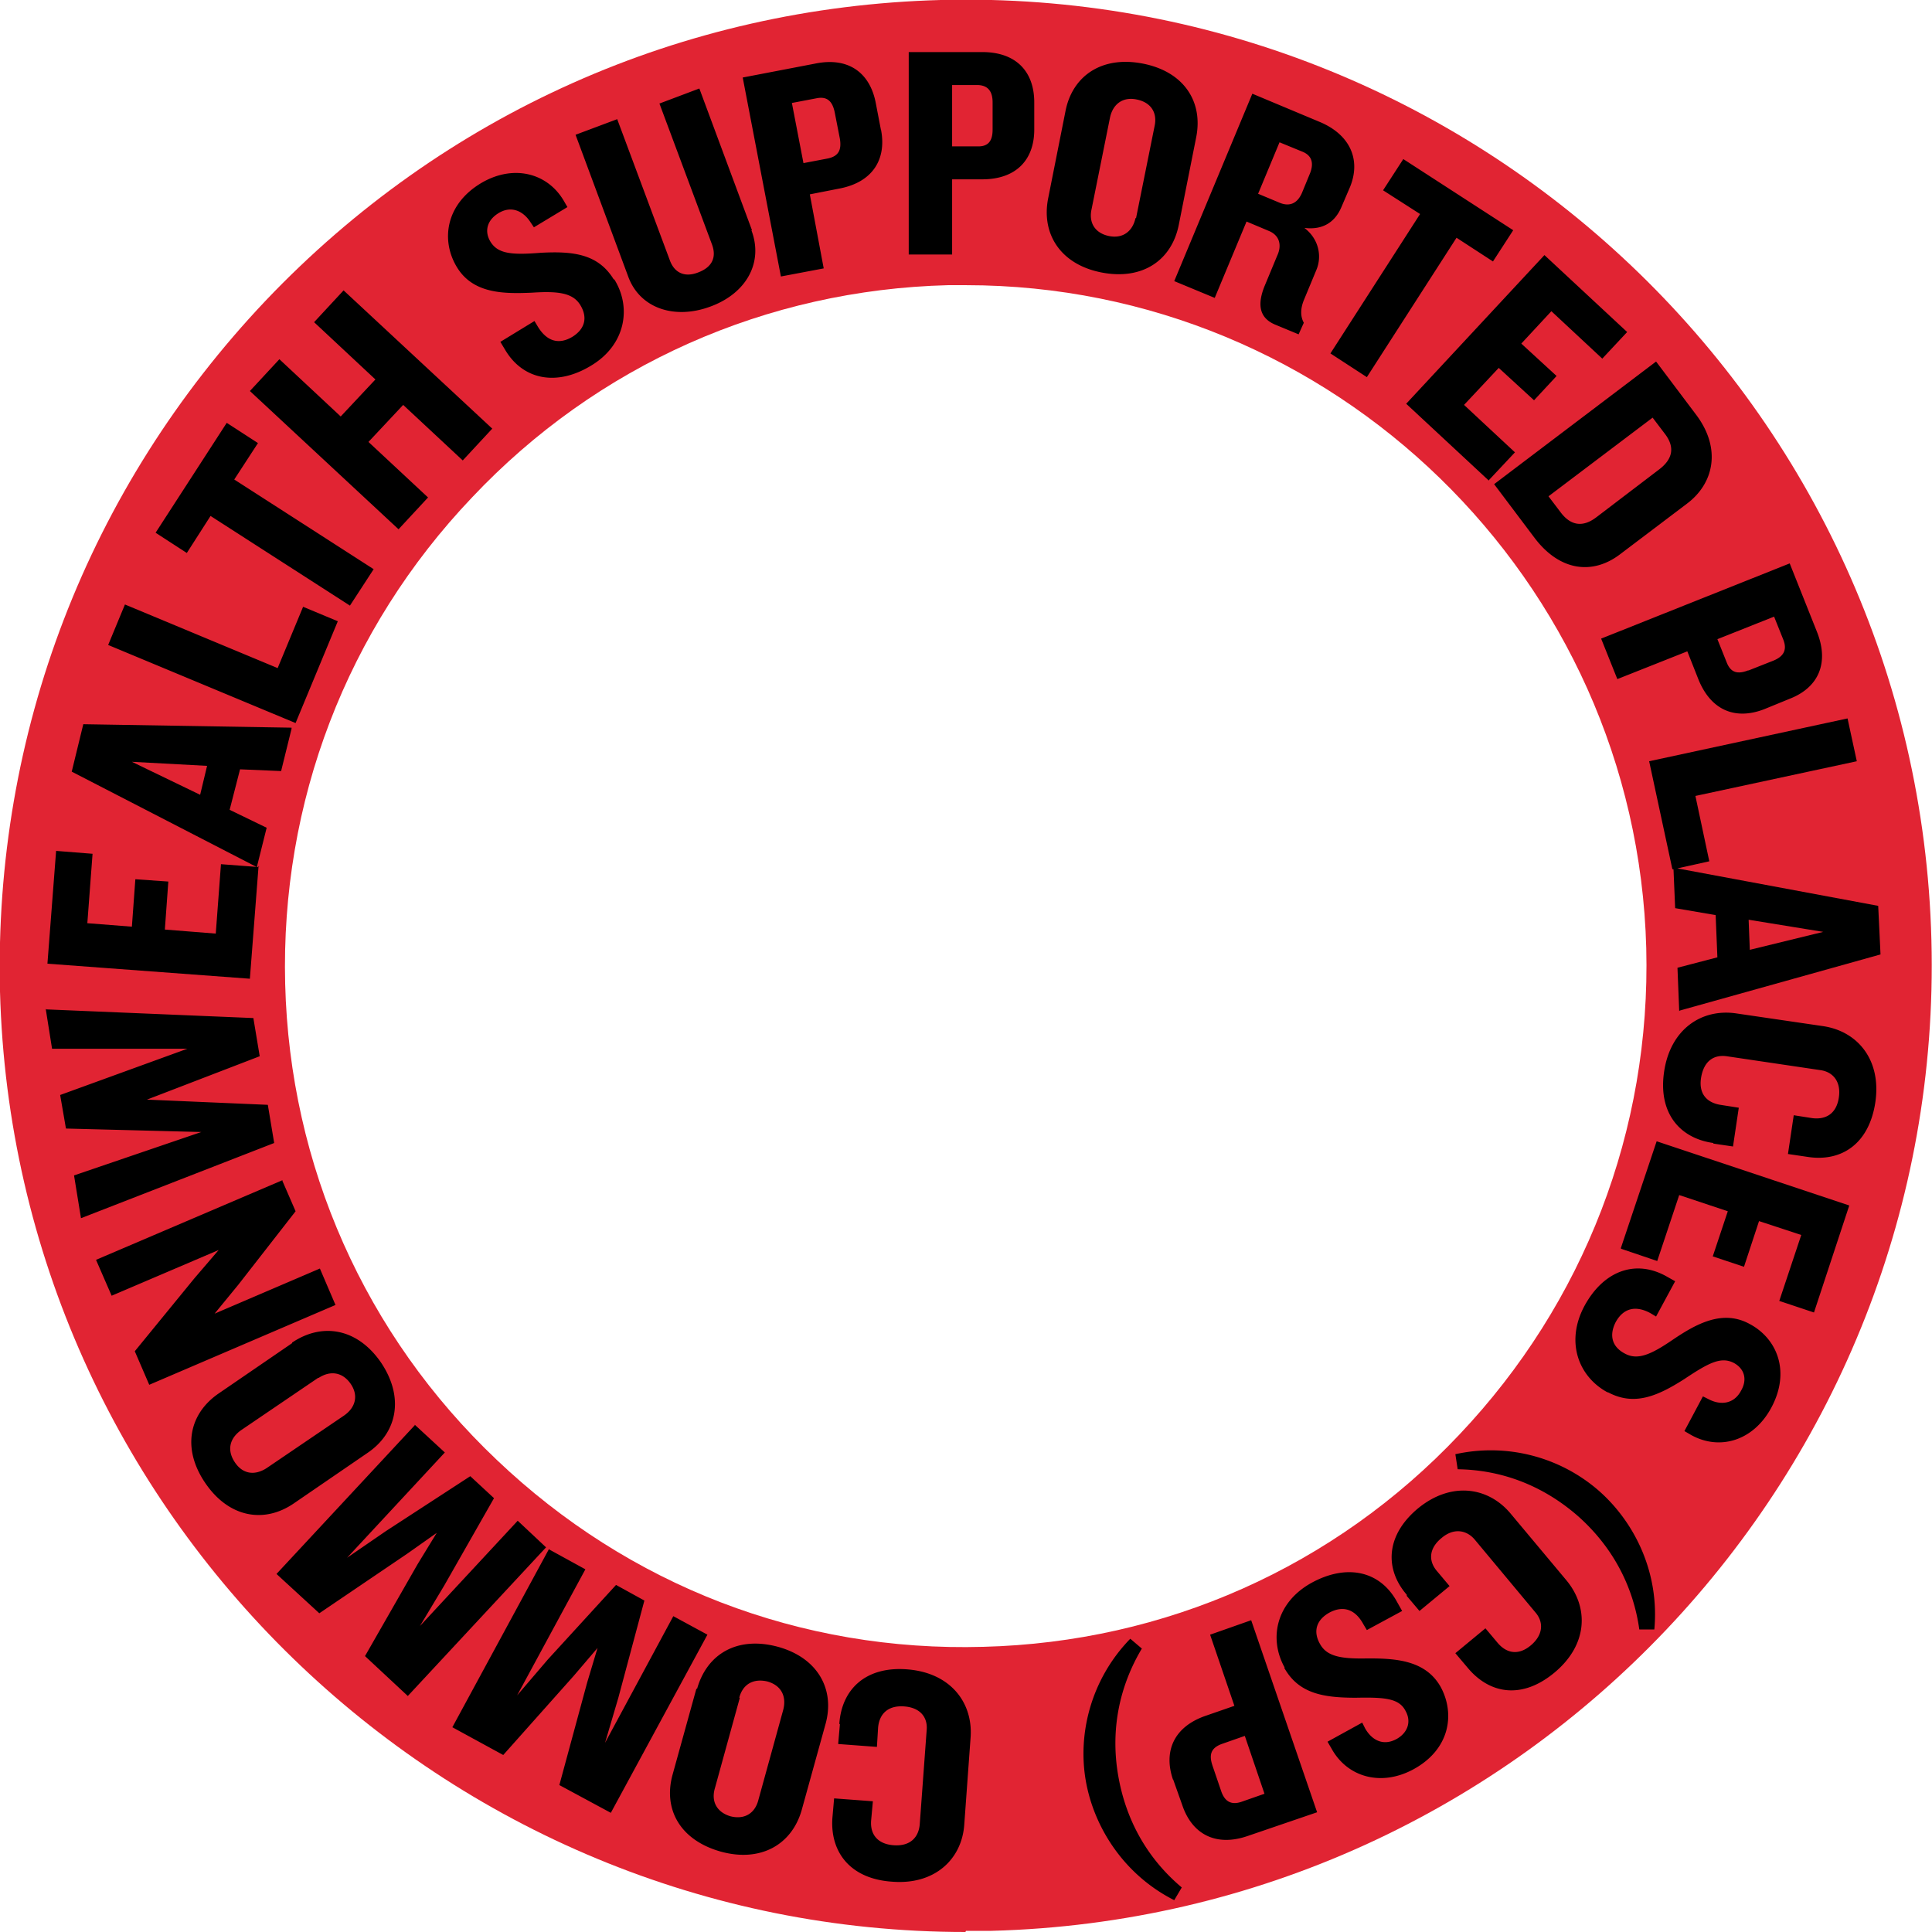 <svg width="140" height="140" fill="none" xmlns="http://www.w3.org/2000/svg"><g clip-path="url(#clip0_3_1799)"><path d="M69.959 140C32.233 140 1.005 109.778 0 71.844-.46 53.15 6.372 35.377 19.24 21.796 32.108 8.257 49.462.503 68.156 0c38.647-1.006 70.797 29.55 71.802 68.114 1.006 38.563-29.55 70.796-68.113 71.802H70l-.041.084zM70 20.665h-1.299C55.539 21 43.258 26.449 34.204 36.048c-9.096 9.557-13.874 22.09-13.539 35.251.335 13.162 5.785 25.444 15.341 34.497 9.557 9.096 22.006 13.917 35.252 13.539 13.162-.335 25.443-5.784 34.497-15.383 9.054-9.557 13.874-22.09 13.539-35.251C118.581 41.958 96.575 20.665 70 20.665z" fill="#E12433"/><path d="M78.677 129.018c.587 3.395 2.766 6.832 6.413 8.677l.545-.923c-2.347-1.97-4.024-4.694-4.61-8.131-.588-3.437.167-6.581 1.718-9.18l-.839-.712c-2.85 2.934-3.814 6.874-3.227 10.269zm9.18-1.09c-.252-.754-.126-1.257.67-1.551l1.677-.587 1.425 4.192-1.677.587c-.754.251-1.215-.042-1.467-.797l-.629-1.844zm-2.85 1.006l.67 1.886c.712 2.096 2.43 3.018 4.736 2.222l5.03-1.719-4.778-13.916-2.976 1.048 1.76 5.156-2.054.712c-2.347.797-3.101 2.599-2.389 4.653m8.048-8.132c1.048 1.887 2.85 2.18 5.198 2.18 2.095-.042 3.143.042 3.604.964.42.755.168 1.551-.628 2.012-.964.545-1.803.126-2.306-.754l-.21-.42-2.514 1.384.293.503c1.132 2.053 3.563 2.766 5.91 1.509 2.641-1.426 3.06-3.982 2.012-5.953-1.09-1.97-3.269-2.095-5.281-2.095-1.928.042-2.976-.126-3.48-1.048-.502-.88-.293-1.719.671-2.264 1.007-.545 1.887-.251 2.474.839l.251.419 2.557-1.383-.377-.671c-1.216-2.222-3.605-2.767-6.162-1.383-2.599 1.425-3.144 4.066-1.97 6.161m8.844-5.197l.922 1.09 2.18-1.803-.88-1.048c-.671-.754-.629-1.676.293-2.431.88-.754 1.803-.587 2.389.084l4.402 5.281c.628.713.586 1.635-.294 2.39-.88.754-1.76.628-2.431-.168l-.88-1.048-2.18 1.802.922 1.09c1.593 1.886 3.94 2.264 6.288.294 2.389-2.012 2.473-4.695.838-6.665l-4.066-4.862c-1.634-1.928-4.317-2.306-6.706-.336-2.348 1.97-2.39 4.402-.797 6.246m3.689-9.096c3.06.042 6.078 1.09 8.718 3.395 2.599 2.306 4.024 5.198 4.444 8.216h1.089c.378-4.066-1.383-7.713-3.982-10.018a11.913 11.913 0 00-10.437-2.683l.168 1.09zm10.898-5.575c1.886 1.006 3.563.294 5.533-.964 1.76-1.174 2.641-1.635 3.563-1.174.796.42 1.006 1.216.545 2.012-.503.965-1.467 1.09-2.348.629l-.419-.209-1.341 2.515.503.293c2.054 1.132 4.485.419 5.784-1.97 1.426-2.64.42-5.03-1.55-6.078-1.971-1.09-3.899 0-5.575 1.132-1.593 1.09-2.557 1.509-3.479 1.006-.881-.461-1.174-1.258-.671-2.264.545-1.006 1.425-1.257 2.515-.67l.419.251 1.383-2.557-.67-.377c-2.222-1.216-4.527-.377-5.91 2.18-1.384 2.599-.42 5.113 1.676 6.245m1.006-10.395l2.599.88 1.593-4.778 3.521 1.173-1.09 3.27 2.263.754 1.09-3.311 3.06 1.006-1.593 4.778 2.515.839 2.557-7.755-13.958-4.652-2.599 7.754.042.042zm6.665-7.629l1.425.21.419-2.809-1.341-.21c-1.006-.167-1.593-.837-1.383-2.011.209-1.174.922-1.635 1.844-1.51l6.79 1.007c.922.126 1.509.838 1.342 1.97-.168 1.174-.923 1.635-1.929 1.509l-1.341-.21-.419 2.809 1.425.21c2.431.377 4.443-.923 4.904-3.94.461-3.06-1.257-5.156-3.772-5.534l-6.288-.922c-2.514-.377-4.778 1.132-5.239 4.192-.461 3.018 1.132 4.862 3.563 5.197m2.641-14.042l-.084-2.137 5.407.88-5.323 1.3v-.043zm-5.072 4.444l14.545-4.066-.168-3.521-14.838-2.767.125 2.934 2.934.503.126 3.06-2.892.755.126 3.143.042-.041zM121.222 63l2.64-.587-1.006-4.736 11.695-2.515-.671-3.102-14.377 3.102 1.677 7.796.042.042zm5.449-14.42c-.755.294-1.258.169-1.551-.586l-.671-1.677 4.108-1.634.671 1.676c.293.755 0 1.216-.713 1.51l-1.802.712h-.042zm1.173 2.81l1.845-.755c2.054-.797 2.892-2.557 1.97-4.862l-1.97-4.947-13.665 5.45 1.174 2.934 5.072-2.012.796 2.012c.922 2.305 2.725 2.976 4.778 2.18zm-12.155-13.917c-.922.713-1.803.67-2.557-.293l-.922-1.216 7.545-5.7.922 1.215c.712.964.503 1.802-.419 2.515l-4.569 3.48zm1.718 2.683l4.821-3.647c1.97-1.467 2.515-3.982.712-6.413l-2.934-3.898-11.736 8.886 2.934 3.898c1.844 2.431 4.233 2.683 6.203 1.174zm-9.515-5.366l1.887-2.012-3.689-3.437 2.515-2.682 2.557 2.347 1.635-1.76-2.557-2.348 2.179-2.347 3.689 3.437 1.802-1.928-5.994-5.575-10.018 10.773 5.994 5.574v-.042zm.294-15.844l1.467-2.263-7.964-5.156-1.467 2.263 2.682 1.719-6.497 10.102 2.641 1.718 6.497-10.101 2.641 1.718zm-13.833-4.988c-.335.796-.922 1.048-1.676.713l-1.51-.63 1.552-3.73 1.634.671c.755.293.839.88.587 1.55l-.587 1.426zm-.251 10.27l.377-.839c-.251-.46-.251-1.006 0-1.634l.922-2.222c.378-.922.21-2.18-.88-3.018 1.341.168 2.222-.42 2.683-1.509l.629-1.467c.796-1.97 0-3.773-2.18-4.695L90.749 6.79 85.09 20.371l2.934 1.216 2.305-5.533 1.593.67c.839.336.964 1.09.629 1.803l-.922 2.221c-.503 1.258-.42 2.264.754 2.767l1.719.713zm-11.82-8.426c-.21.965-.923 1.51-1.929 1.3-1.006-.21-1.467-.964-1.257-1.928l1.341-6.665c.21-.964.922-1.509 1.928-1.3 1.048.21 1.51.965 1.3 1.929l-1.342 6.664h-.041zm3.143.462l1.258-6.33c.503-2.557-.88-4.736-3.857-5.323-2.976-.587-5.113.88-5.616 3.437l-1.258 6.33c-.503 2.556.88 4.778 3.856 5.364 2.977.587 5.114-.88 5.617-3.479zM71.928 9.389c0 .797-.293 1.258-1.132 1.216h-1.802V6.162h1.802c.797 0 1.132.46 1.132 1.257v1.97zm3.018 0V7.42c0-2.221-1.3-3.647-3.772-3.647H65.85v14.671h3.144v-5.449h2.18c2.473 0 3.772-1.425 3.772-3.605zm-14.084.67c.126.797-.083 1.258-.88 1.426l-1.76.335-.839-4.359 1.76-.335c.797-.168 1.175.21 1.342 1.006l.377 1.928zm2.977-.628l-.378-1.97c-.419-2.18-1.97-3.353-4.401-2.85l-5.24 1.006 2.767 14.419 3.102-.587-1.006-5.365 2.138-.42c2.43-.46 3.437-2.137 3.018-4.275m-9.348 7.294l-3.814-10.27-2.892 1.09 3.814 10.227c.335.923 0 1.635-1.006 2.012-.964.378-1.719.042-2.054-.88L44.725 8.635l-3.018 1.131 3.814 10.27c.838 2.305 3.353 3.144 5.952 2.18 2.64-.965 3.857-3.228 2.976-5.533m-9.976 3.563c-1.131-1.845-2.934-2.054-5.281-1.929-2.096.168-3.102.084-3.647-.796-.461-.755-.251-1.55.545-2.054.922-.587 1.802-.21 2.347.629l.252.377 2.43-1.467-.292-.503c-1.216-2.012-3.69-2.599-5.994-1.216-2.557 1.551-2.893 4.15-1.72 6.078 1.175 1.928 3.396 1.928 5.408 1.845 1.886-.126 2.976 0 3.521.88.545.88.377 1.718-.545 2.305-.964.587-1.844.378-2.515-.712l-.251-.42-2.473 1.51.377.628c1.3 2.138 3.73 2.599 6.204 1.09 2.514-1.509 2.934-4.233 1.676-6.245M35.671 31.06L24.898 21.042l-2.137 2.305 4.443 4.15-2.515 2.683-4.443-4.15-2.138 2.305L28.88 38.353l2.138-2.305-4.317-4.024 2.515-2.683 4.317 4.024 2.138-2.305zm-16.976 1.048L16.43 30.64l-5.155 7.964 2.263 1.467 1.719-2.683 10.101 6.497 1.719-2.64-10.102-6.498 1.719-2.64zm5.784 12.91l-2.515-1.048-1.844 4.443-11.066-4.61-1.216 2.934 13.581 5.658 3.06-7.377zm-9.473 10.479l-.503 2.096-4.946-2.39 5.45.294zm6.12-2.767l-15.09-.251-.838 3.437 13.413 6.916.712-2.85-2.682-1.3.754-2.934 2.976.126.755-3.06v-.084zm-2.347 10.102l-2.767-.21-.377 5.03-3.689-.293.252-3.479-2.39-.167-.251 3.437-3.228-.252.378-5.03-2.641-.21-.629 8.174 14.67 1.09.63-8.173.042.083zM3.312 73.102l.46 2.892h9.809l-9.222 3.353.42 2.431 9.808.252-9.222 3.144.503 3.101 14-5.449-.46-2.766-8.761-.377 8.173-3.144-.46-2.767-15.007-.628-.041-.042zm17.185 12.407L6.958 91.293l1.132 2.6 7.755-3.312-1.761 2.054-4.317 5.281 1.048 2.431 13.496-5.784-1.131-2.64-7.629 3.269 1.719-2.096 4.15-5.324-.965-2.221.042-.042zm2.599 14.335c.838-.545 1.718-.419 2.305.419.587.839.378 1.719-.46 2.306l-5.617 3.814c-.839.545-1.72.461-2.306-.419-.587-.88-.377-1.718.42-2.305l5.616-3.815h.042zm-1.928-2.515l-5.323 3.647c-2.138 1.467-2.683 3.982-.965 6.497 1.719 2.515 4.276 2.934 6.414 1.467l5.323-3.647c2.18-1.467 2.682-4.024 1.006-6.539-1.719-2.514-4.276-2.934-6.455-1.467m8.886 5.994l-10.018 10.773 3.102 2.85 6.371-4.317 2.138-1.509-1.383 2.263-3.815 6.665 3.102 2.892 10.018-10.772-2.054-1.928-7.084 7.628 1.76-2.934 3.606-6.329-1.719-1.593-6.12 3.982-2.808 1.928 7.084-7.628-2.18-2.012v.041zm9.725 8.971l-7 12.91 3.688 2.012 5.114-5.743 1.718-2.012-.754 2.515-2.012 7.419 3.73 2.012 7-12.91-2.472-1.341-4.947 9.179.965-3.269 1.886-7.042-2.054-1.132-4.946 5.407-2.222 2.599 4.946-9.137-2.598-1.426-.042-.041zm13.79 10.772c.252-.964 1.006-1.425 2.054-1.174 1.006.294 1.383 1.09 1.132 2.054l-1.803 6.539c-.251.964-1.006 1.425-2.012 1.174-1.006-.294-1.425-1.09-1.131-2.054l1.802-6.539h-.042zm-3.102-.671l-1.718 6.204c-.713 2.515.503 4.778 3.479 5.617 2.892.796 5.155-.503 5.868-3.018l1.719-6.204c.712-2.515-.545-4.82-3.438-5.617-2.934-.796-5.155.503-5.868 3.06m10.353 2.557l-.125 1.425 2.808.21.084-1.383c.084-1.006.712-1.635 1.886-1.551 1.174.084 1.719.796 1.635 1.718l-.503 6.833c-.084.964-.713 1.592-1.886 1.509-1.174-.084-1.719-.797-1.635-1.803l.126-1.383-2.809-.21-.125 1.426c-.168 2.431 1.257 4.401 4.317 4.61 3.102.252 5.072-1.634 5.24-4.149l.46-6.33c.168-2.515-1.467-4.652-4.568-4.904-3.06-.251-4.779 1.467-4.946 3.94" fill="#000"/></g><defs><clipPath id="clip0_3_1799"><path fill="#fff" d="M0 0h140v140H0z"/></clipPath></defs></svg>